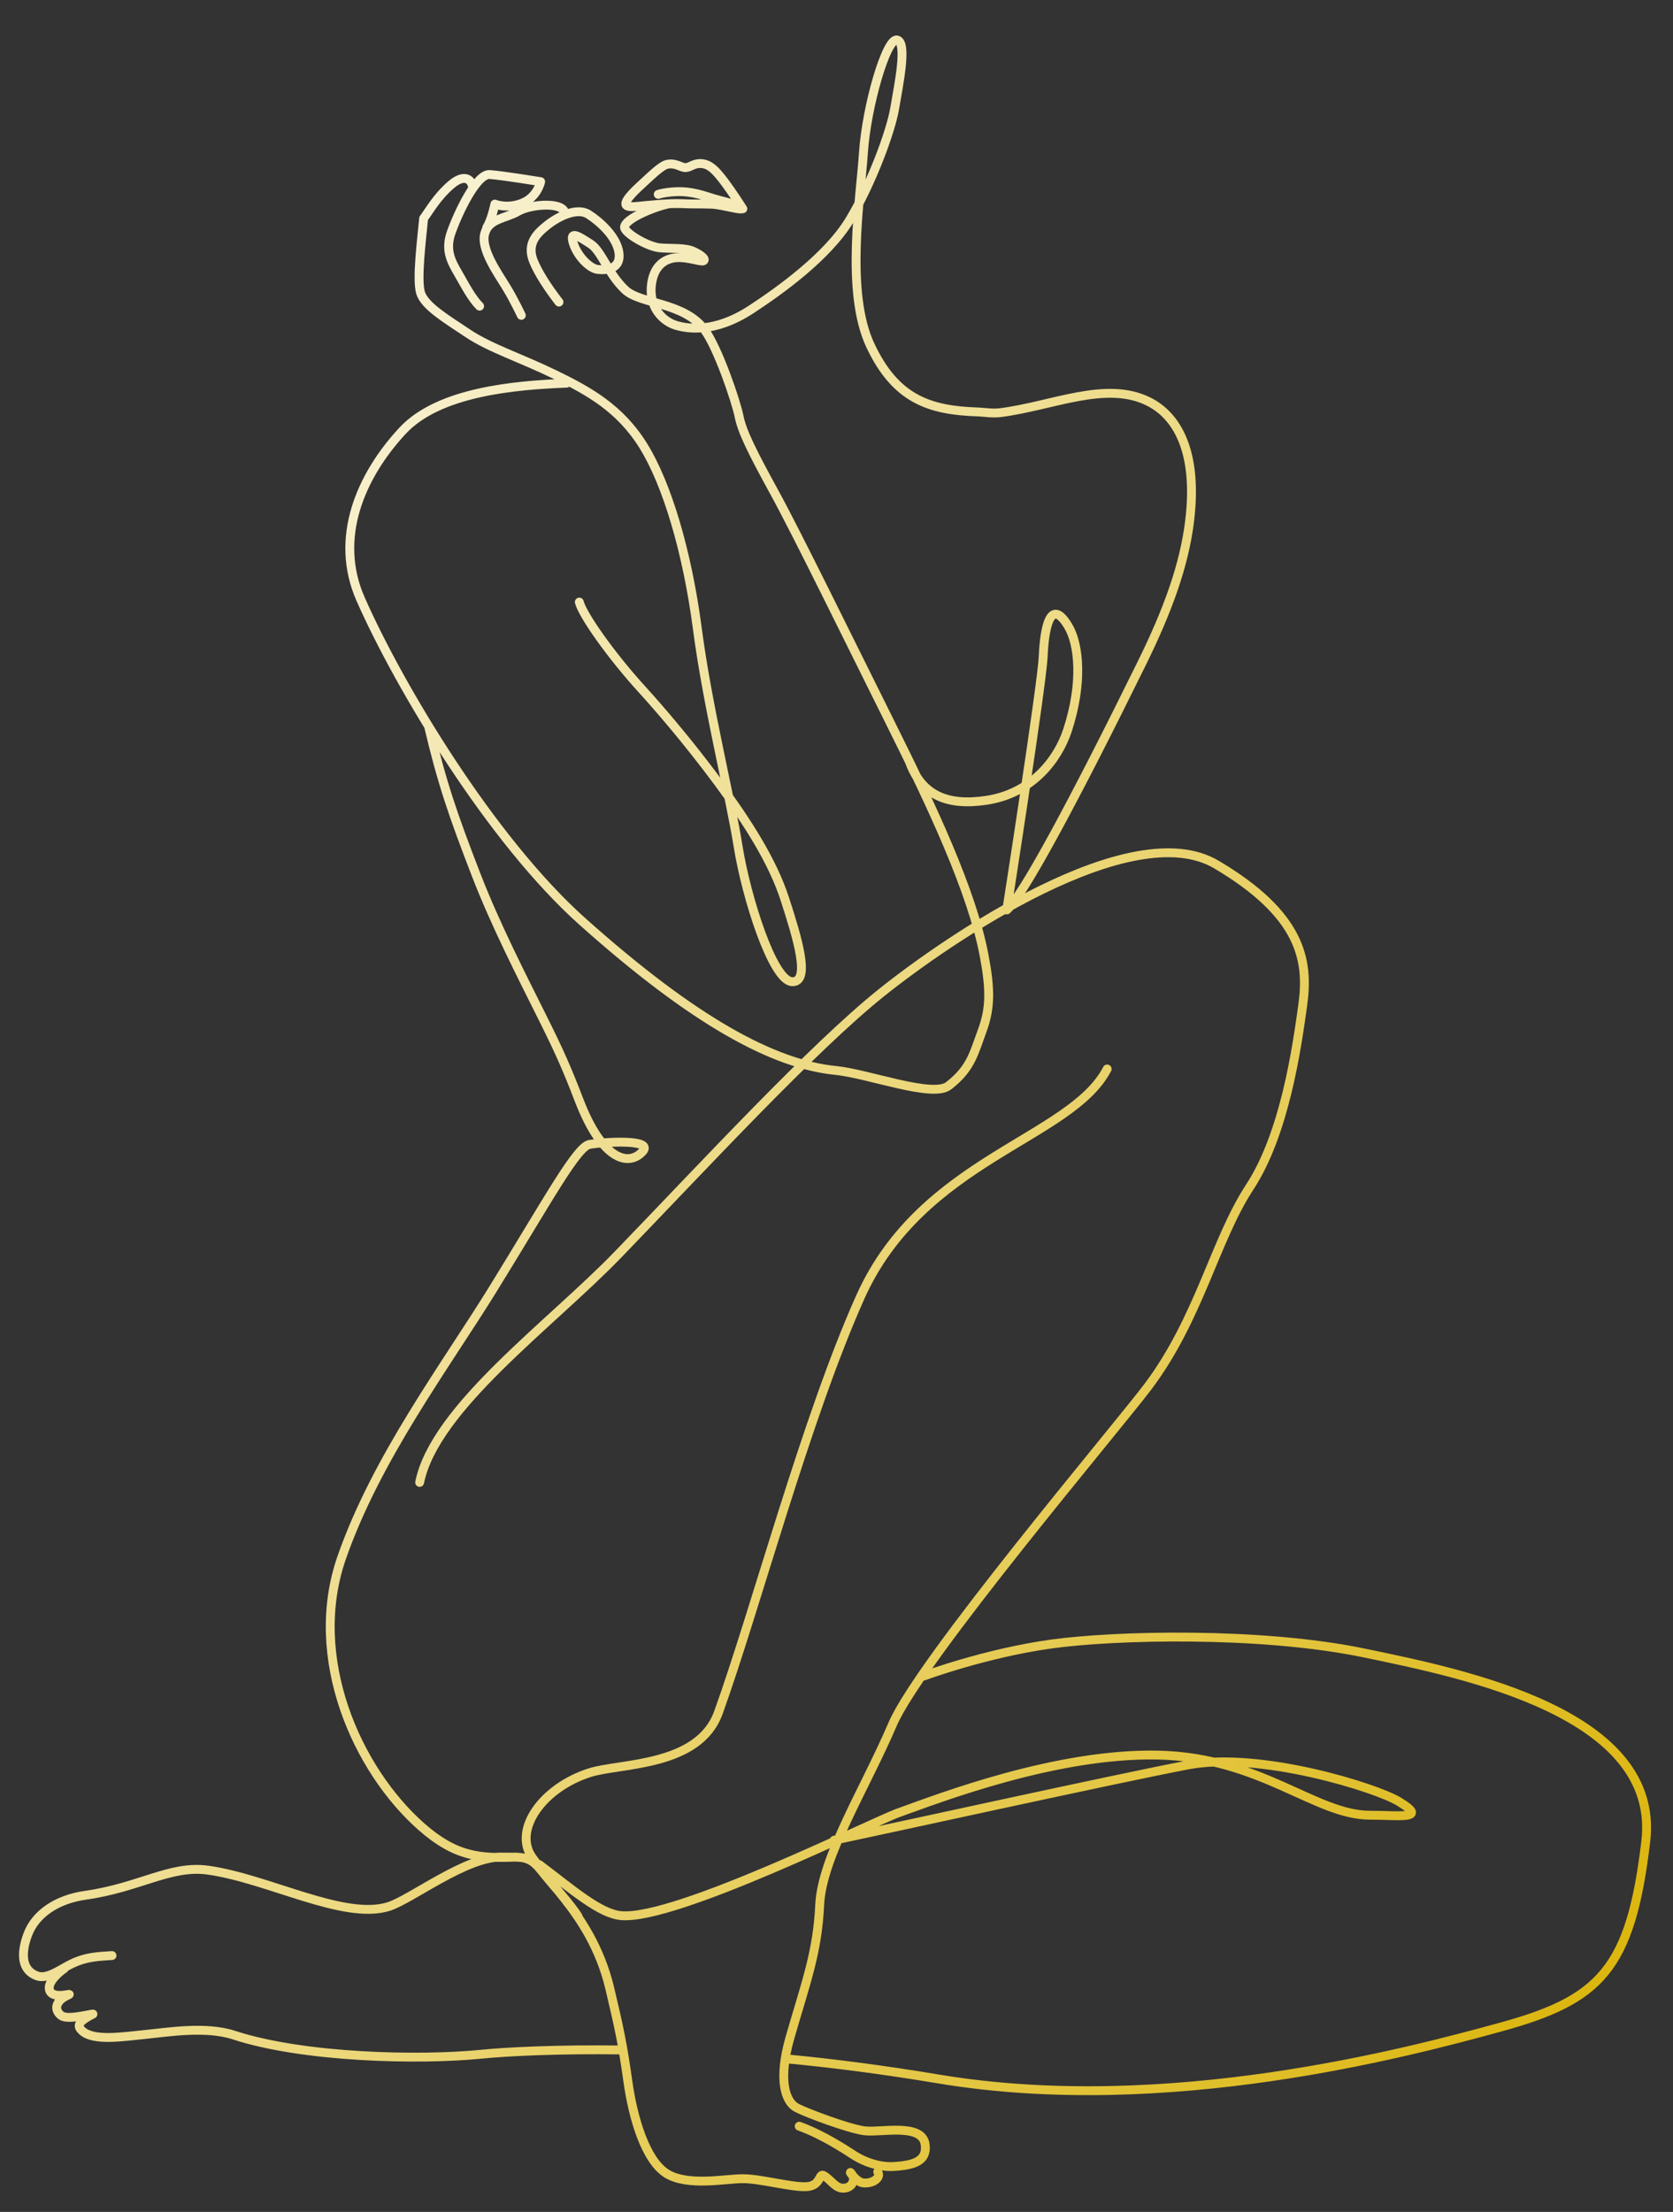 <?xml version="1.0" encoding="UTF-8" standalone="no"?><!DOCTYPE svg PUBLIC "-//W3C//DTD SVG 1.1//EN" "http://www.w3.org/Graphics/SVG/1.1/DTD/svg11.dtd"><svg width="100%" height="100%" viewBox="0 0 283 374" version="1.1" xmlns="http://www.w3.org/2000/svg" xmlns:xlink="http://www.w3.org/1999/xlink" xml:space="preserve" xmlns:serif="http://www.serif.com/" style="fill-rule:evenodd;clip-rule:evenodd;stroke-linecap:round;stroke-linejoin:round;stroke-miterlimit:10;"><rect x="0" y="0" width="283" height="374" fill="#333333" stroke="none"/><g id="Seite-1" serif:id="Seite 1"><path d="M10.836,332.887c-0.681,0.407 -2.984,2.316 -2.431,3.691c0.682,1.693 4.57,0.088 2.901,0.86c-1.669,0.771 -2.319,2.183 -1.059,3.281c0.926,0.805 3.501,0.153 5.33,-0.16m89.814,6.058c-10.934,-0.149 -19.587,0.275 -24.042,0.723c-10.269,1.028 -29.931,0.643 -41.809,-3.245c-4.716,-1.544 -11.166,-0.482 -15.016,-0.096c-3.851,0.386 -8.651,1.146 -10.589,-0.579c-0.829,-0.738 -1.021,-1.477 1.786,-2.869m82.065,-16.515c-1.077,-1.821 -4.524,-5.597 -6.353,-7.913c-2.007,-2.541 -3.503,-2.029 -6.45,-2.123c-6.064,-0.193 -15.483,7.221 -19.292,8.383c-7.599,2.318 -20.306,-4.758 -30.546,-6.177c-6.313,-0.873 -11.551,2.96 -20.665,4.247c-4.962,0.7 -8.471,3.217 -9.753,6.562c-1.285,3.345 -1.054,6.147 1.54,7.076c1.773,0.636 3.983,-1.156 5.877,-2.056c2.631,-1.251 4.69,-1.22 6.802,-1.383m76.897,-265.864c-8.718,0.341 -21.597,1.431 -27.731,8.027c-7.1,7.636 -11.672,18.147 -7.121,28.47c6.54,14.838 22.046,40.701 37.521,54.521c18.931,16.909 32.356,24.155 42.854,25.191c5.523,0.544 16.376,4.698 19.101,2.588c3.787,-2.934 4.261,-5.478 5.681,-9.317c1.421,-3.839 1.377,-7.073 0.345,-12.595c-2.065,-11.043 -8.951,-25.535 -15.835,-39.338c-6.883,-13.804 -15.833,-32.092 -19.619,-38.994c-3.785,-6.901 -5.507,-10.352 -6.023,-12.939c-0.517,-2.59 -3.577,-11.588 -5.853,-14.667c-3.442,-4.658 -10.817,-4.267 -13.424,-6.729c-2.927,-2.761 -3.957,-6.556 -5.85,-7.765c-1.894,-1.207 -3.616,-2.415 -2.927,-0.172c0.689,2.243 2.753,4.315 4.131,4.487c1.377,0.172 3.958,0 3.614,-2.761c-0.344,-2.761 -3.27,-5.349 -5.164,-6.556c-1.893,-1.208 -5.04,0.281 -7.055,1.898c-1.722,1.38 -3.444,3.104 -2.239,6.037c1.206,2.935 3.787,6.213 4.304,6.903m59.352,77.883c2.013,5.357 6.16,7.367 12.898,6.369c7.952,-1.176 12.226,-7.141 13.767,-11.837c2.629,-8.016 1.969,-14.58 0.109,-17.652c-3.062,-5.057 -4.025,0.54 -4.217,5.172c-0.193,4.632 -6.161,42.845 -6.161,42.845c2.696,-2.316 11.423,-18.528 22.858,-41.746c4.355,-8.84 7.188,-16.578 8.086,-24.125c1.416,-11.891 -2.31,-17.756 -6.931,-20.073c-7.25,-3.634 -16.364,0.773 -25.129,1.862c-1.363,0.17 -2.641,-0.089 -3.764,-0.124c-8.261,-0.26 -13.941,-2.2 -18.201,-11.259c-4.259,-9.058 -1.678,-24.846 -1.161,-32.61c0.515,-7.764 3.872,-19.41 5.679,-19.023c1.807,0.389 0.258,7.636 -0.387,11.519c-0.646,3.88 -3.872,12.68 -7.616,18.893c-3.741,6.21 -11.885,12.017 -16.65,15.139c-6.236,4.087 -10.782,3.205 -12.397,2.8c-2.695,-0.676 -4.821,-3.228 -4.524,-6.659c0.298,-3.431 2.213,-4.686 4.147,-4.872c1.935,-0.187 4.279,0.746 4.688,0.521c0.409,-0.223 -0.149,-0.857 -1.637,-1.566c-1.49,-0.708 -3.72,-0.447 -5.767,-0.633c-2.047,-0.188 -5.953,-2.5 -5.953,-3.468c-0,-1.489 5.501,-3.635 7.564,-3.983m-1.861,-1.589c0.82,-0.273 2.629,-0.522 4.142,-0.447c2.034,0.1 3.672,0.696 5.21,1.169c1.537,0.472 4.96,1.193 4.886,1.641c-0.075,0.447 -3.349,-0.622 -5.184,-0.697c-1.835,-0.074 -3.15,0 -5.134,-0.099c-1.984,-0.1 -6.027,0.323 -7.242,0.448c-1.216,0.124 -2.078,0.098 -2.159,-0.324c-0.148,-0.77 1.637,-2.437 3.027,-3.705c1.388,-1.268 3.056,-2.918 4.043,-3.082c1.487,-0.249 2.256,0.621 3.075,0.571c0.817,-0.05 1.388,-0.796 2.704,-0.671c1.315,0.124 2.281,1.019 3.794,3.033c1.513,2.015 2.902,4.227 3.15,4.601m-38.268,278.7c-6.161,0.256 -10.268,0 -16.092,-5.126c-10.939,-9.625 -19.37,-28.578 -13.523,-45.432c5.848,-16.854 17.583,-32.475 25.584,-45.432c9.502,-15.388 14.215,-24.155 16.408,-24.522c2.192,-0.365 10.886,-0.987 8.953,1.192c-2.192,2.473 -6.699,1.918 -10.781,-8.702c-2.009,-5.227 -3.28,-8.111 -5.996,-13.563c-3.651,-7.329 -8.113,-15.989 -11.428,-24.564c-3.892,-10.066 -5.755,-15.476 -8.023,-25.068m60.622,225.345c7.987,0.751 16.74,1.906 25.659,3.395c38.652,6.448 79.599,-4.544 94.978,-8.749c16.942,-4.632 22.075,-9.778 24.642,-31.394c2.567,-21.617 -30.29,-28.307 -47.745,-31.91c-17.456,-3.603 -42.047,-2.982 -52.774,-1.498c-11.167,1.544 -21.563,5.404 -21.563,5.404m-65.071,31.91c5.776,4.375 10.282,8.322 13.862,8.621c9.241,0.772 42.249,-15.743 46.934,-17.415c6.777,-2.419 26.606,-10.12 43.932,-9.734c17.327,0.386 26.566,10.191 35.81,10.165c4.816,-0.015 10.062,0.825 4.816,-2.331c-3.851,-2.316 -23.488,-8.492 -35.617,-6.176c-12.129,2.316 -51.596,11.001 -59.873,12.738m-70.118,-60.504c2.568,-12.609 22.075,-26.634 33.626,-38.6c14.789,-15.319 32.858,-34.868 44.408,-44.133c11.551,-9.264 42.355,-30.237 56.729,-21.745c14.377,8.492 15.66,16.212 14.632,23.675c-1.026,7.463 -3.08,21.873 -8.984,30.88c-5.903,9.007 -8.513,22.155 -17.199,33.711c-5.158,6.864 -38.6,46.321 -43.22,57.129c-4.62,10.808 -11.935,22.388 -12.32,30.494c-0.385,8.106 -2.321,13.089 -5.006,22.388c-2.117,7.334 -0.77,11.001 1.155,11.966c1.926,0.965 8.663,3.474 11.358,3.86c2.695,0.387 9.827,-1.397 10.331,2.317c0.385,2.83 -1.925,3.537 -5.39,3.73c-2.431,0.135 -4.941,-0.835 -6.481,-1.8c-1.54,-0.966 -5.197,-3.475 -9.432,-5.018m52.091,-178.753c-6.161,11.837 -31.269,15.202 -41.729,38.504c-9.24,20.587 -17.738,52.844 -24.025,70.297c-3.336,9.264 -16.635,8.532 -21.794,10.185c-8.02,2.57 -12.899,9.65 -9.786,14.218c0.708,1.039 2.983,3.86 5.583,7.141c2.598,3.281 5.968,8.203 7.604,15.054c1.637,6.852 2.215,9.65 3.08,15.826c0.867,6.176 2.985,13.318 6.546,15.537c3.562,2.219 9.916,0.869 12.899,0.869c2.985,0 8.086,1.447 10.686,1.35c2.598,-0.096 2.117,-2.412 3.016,-1.866c1.285,0.782 1.925,2.123 3.272,2.123c1.525,0 2.181,-1.479 1.411,-2.444c-0.77,-0.965 0.713,1.397 1.925,1.544c1.605,0.193 3.145,-0.837 2.503,-1.865m-52.889,-330.984c-0,-2.244 -5.852,-1.726 -7.917,-0.518c-2.144,1.253 -4.991,1.207 -5.679,3.796c-0.689,2.587 2.145,6.58 3.614,8.971c1.375,2.244 2.581,4.831 2.581,4.831m-7.056,-1.553c-1.376,-1.379 -2.409,-3.45 -3.614,-5.521c-1.205,-2.071 -2.238,-3.967 -1.205,-6.901c1.159,-3.294 4.302,-10.007 6.541,-9.835c2.236,0.174 8.605,1.208 8.605,1.208c-0,0 -0.516,2.587 -3.099,3.623c-2.581,1.035 -4.646,0.173 -4.646,0.173c-0,0 -0.517,2.588 -1.376,3.968m-2.411,-6.729c-0,-1.208 -1.205,-2.588 -3.614,-0.518c-2.41,2.07 -3.615,4.314 -4.647,5.694c-0.345,3.623 -1.207,10.353 -0.516,12.596c0.688,2.242 4.475,4.486 8.089,6.901c3.615,2.416 8.949,4.141 14.629,6.902c5.679,2.76 11.015,5.693 14.974,12.077c3.958,6.384 7.4,17.772 9.122,30.884c1.719,13.114 5.505,28.125 6.883,36.752c1.378,8.626 5.853,22.774 9.123,22.946c3.269,0.173 0.859,-7.591 -1.207,-13.975c-2.065,-6.384 -6.367,-13.113 -11.359,-19.841c-4.989,-6.73 -9.901,-12.421 -12.736,-15.53c-5.507,-6.038 -10.154,-12.767 -10.671,-14.838" style="fill:none;fill-rule:nonzero;stroke:url(#_Linear1);stroke-width:1.5px;"/></g><defs><linearGradient id="_Linear1" x1="0" y1="0" x2="1" y2="0" gradientUnits="userSpaceOnUse" gradientTransform="matrix(364.929,210.692,-210.692,364.929,-41.21,83.023)"><stop offset="0" style="stop-color:#fff;stop-opacity:1"/><stop offset="1" style="stop-color:#dab200;stop-opacity:1"/></linearGradient></defs></svg>